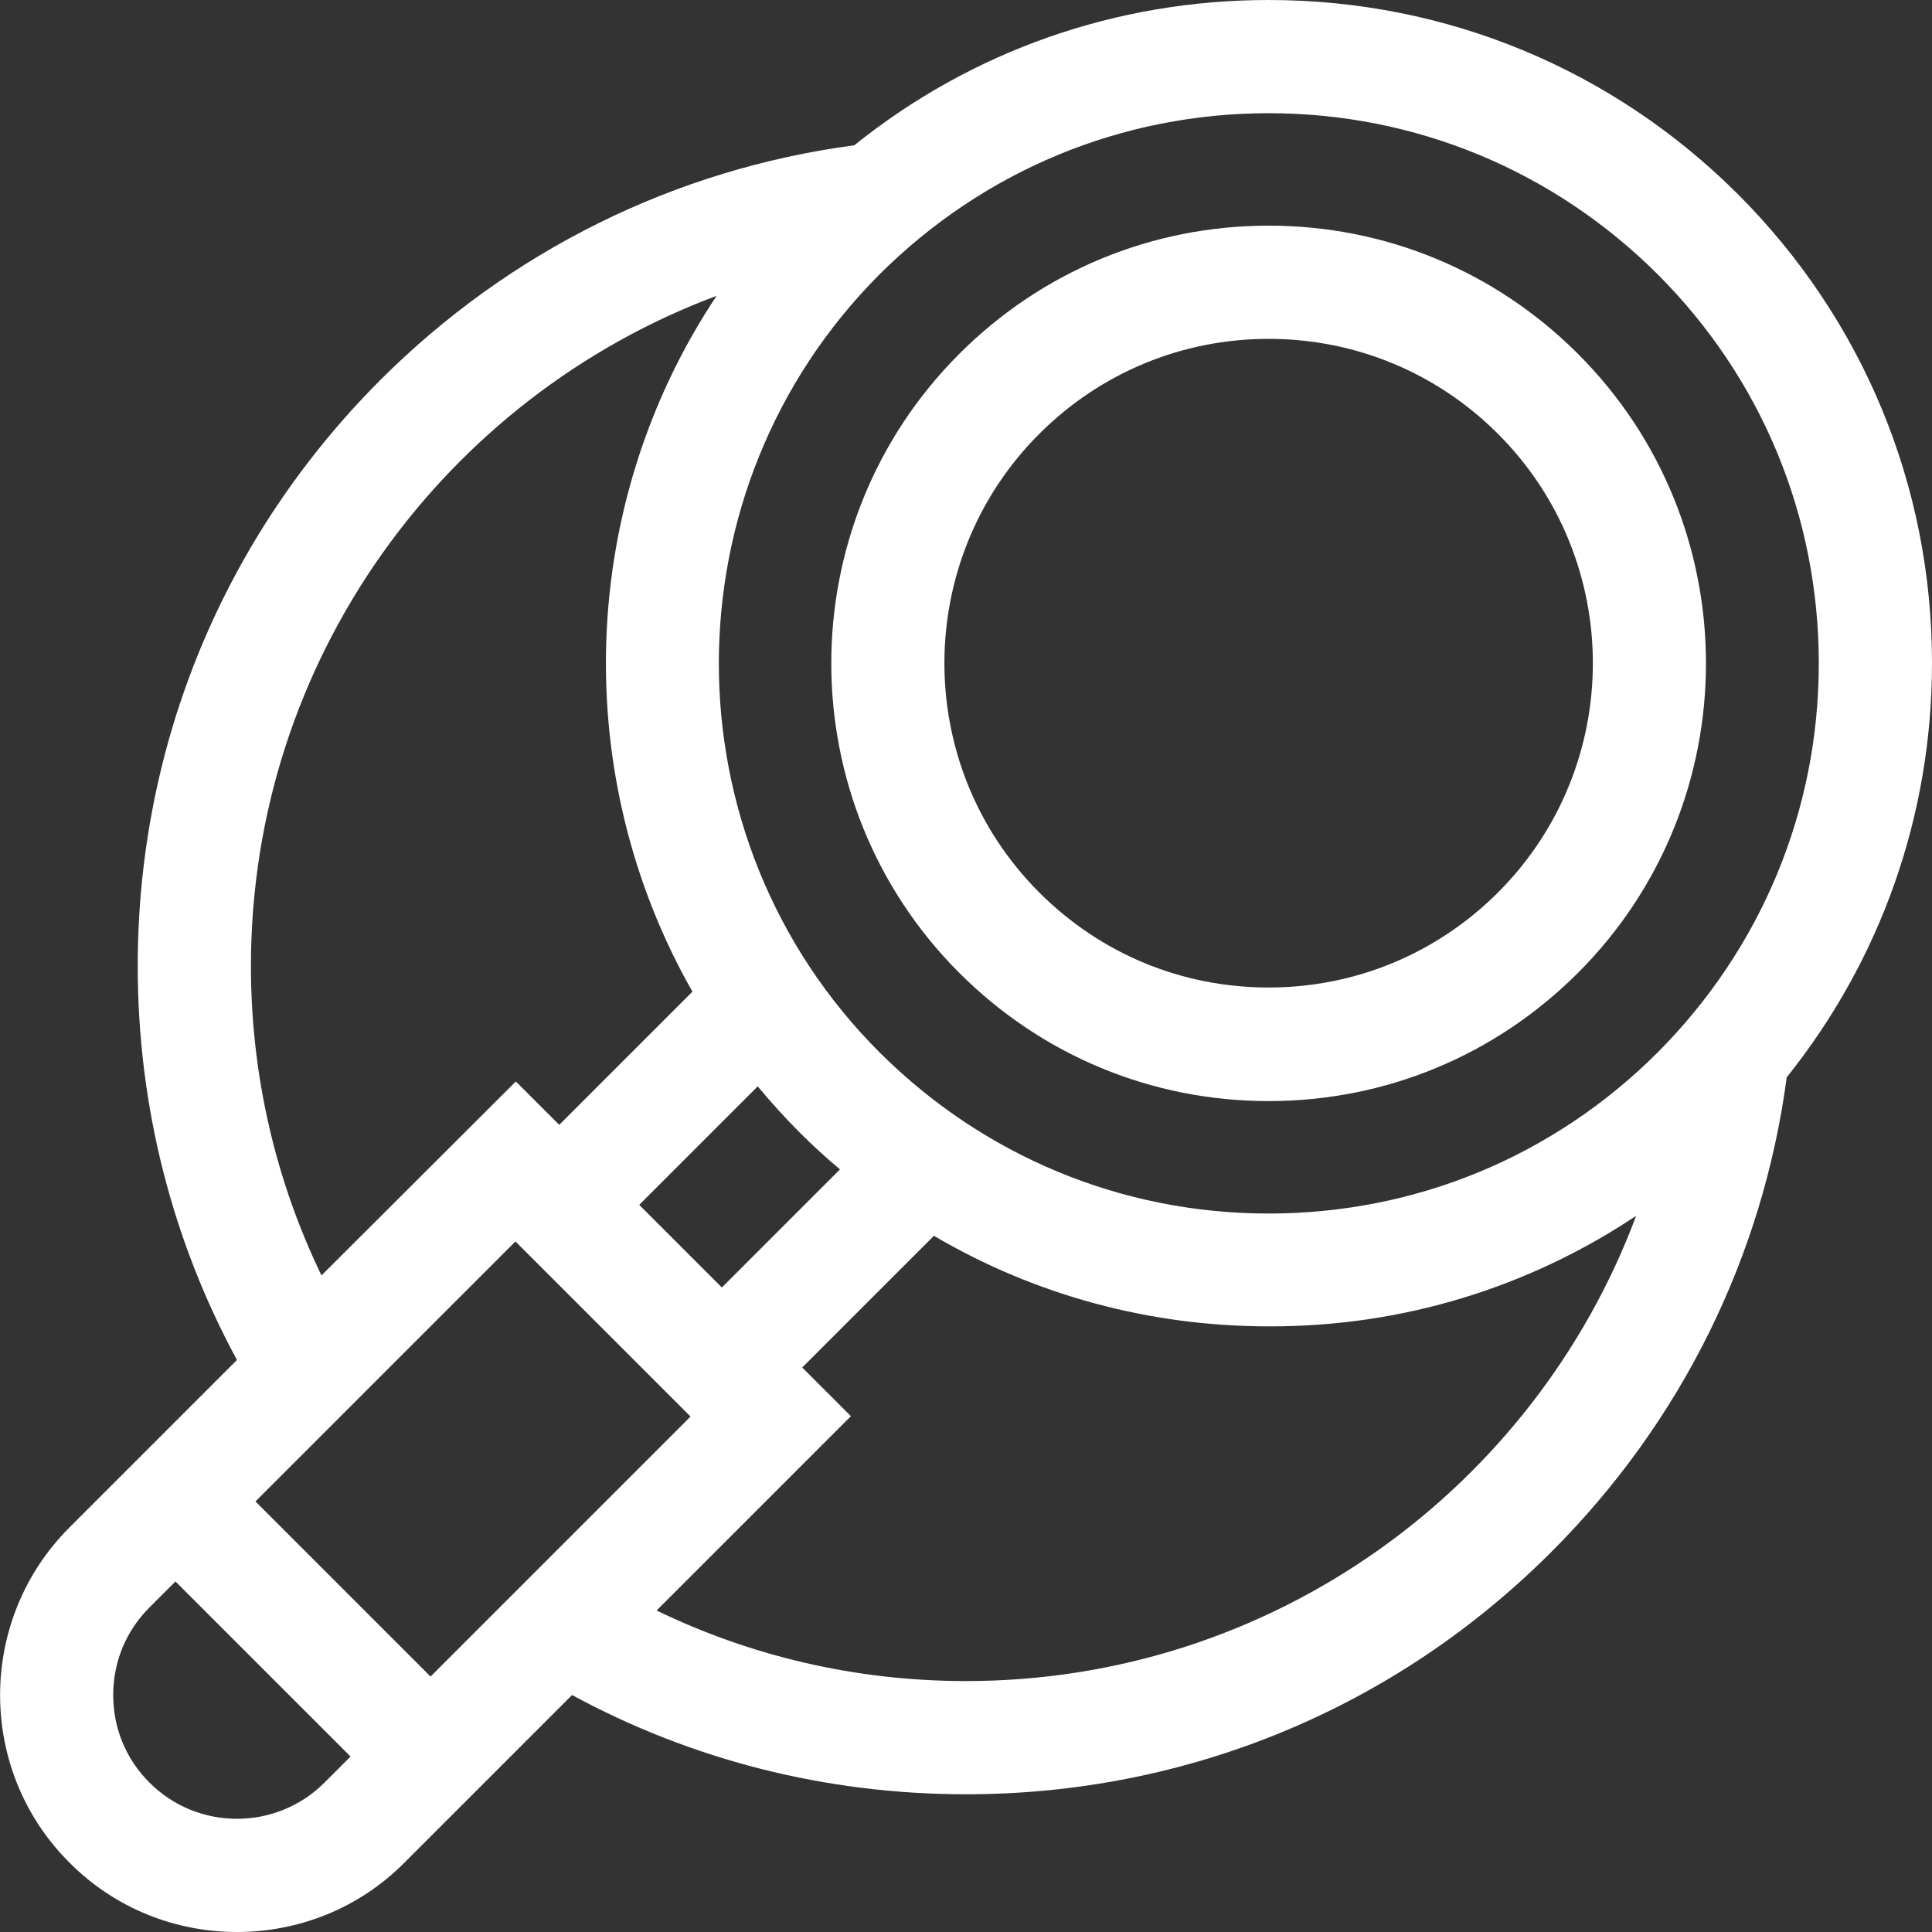 <?xml version="1.0" encoding="utf-8"?>
<!-- Generator: Adobe Illustrator 25.0.1, SVG Export Plug-In . SVG Version: 6.00 Build 0)  -->
<svg version="1.1" id="Capa_1" xmlns="http://www.w3.org/2000/svg" xmlns:xlink="http://www.w3.org/1999/xlink" x="0px" y="0px"
	 viewBox="0 0 512 512" style="enable-background:new 0 0 512 512;" xml:space="preserve">
<rect x="0" y="0" width="512" height="512" fill="#333333" stroke="none"/>
<style type="text/css">
	.st0{fill:#FFFFFF;}
</style>
<g>
	<path class="st0" d="M18.4,493.6C30.6,505.9,46.7,512,62.8,512c16.1,0,32.2-6.1,44.4-18.4l44.4-44.4
		c31.7,17.2,67.3,26.3,104.4,26.3c58.6,0,113.8-22.8,155.2-64.3c34.4-34.4,56-78.3,62.3-125.7c24.9-31.1,38.5-69.4,38.5-109.8
		c0-47-18.3-91.1-51.5-124.3C427.3,18.3,383.2,0,336.2,0c-40.4,0-78.7,13.5-109.8,38.5c-47.4,6.3-91.3,27.9-125.7,62.3
		C59.3,142.3,36.5,197.4,36.5,256c0,37.1,9.1,72.7,26.3,104.4l-44.4,44.4C-6.1,429.3-6.1,469.2,18.4,493.6L18.4,493.6z M30,449.2
		c0-8.8,3.4-17,9.6-23.2l6.9-6.9l46.4,46.4l-6.9,6.9c-12.8,12.8-33.6,12.8-46.4,0C33.4,466.2,30,458,30,449.2L30,449.2z
		 M439.3,278.9c-27.5,27.5-64.1,42.7-103.1,42.7c-38.9,0-75.5-15.2-103.1-42.7c-56.8-56.8-56.8-149.3,0-206.2
		C260.7,45.2,297.3,30,336.2,30s75.5,15.2,103.1,42.7c27.5,27.5,42.7,64.1,42.7,103.1C482,214.7,466.8,251.3,439.3,278.9z
		 M200.8,287.9c3.5,4.2,7.2,8.3,11.1,12.2c3.4,3.4,7,6.7,10.7,9.8l-31.3,31.3l-21.9-21.9L200.8,287.9z M85.2,338
		c-12-24.8-18.7-52.7-18.7-82c0-81.2,51.4-150.7,123.4-177.6c-36.8,55.3-39,127.1-6.4,184.4l-35.3,35.3l-11.5-11.5L85.2,338z
		 M433.6,322.2c-26.9,72-96.3,123.3-177.6,123.3c-29.4,0-57.2-6.7-82-18.7l51.5-51.5l-12.9-12.9l34.9-34.9
		c26.7,15.7,57.1,24,88.8,24C371.4,351.6,405,341.3,433.6,322.2z M114.1,444.3l-46.4-46.4l68.9-68.9l46.4,46.4L114.1,444.3z"/>
	<path class="st0" d="M418.2,93.8c-21.9-21.9-51-34-82-34c-31,0-60.1,12.1-82,34c-45.2,45.2-45.2,118.8,0,164c21.9,21.9,51,34,82,34
		s60.1-12.1,82-34C463.4,212.6,463.4,139,418.2,93.8L418.2,93.8z M397,115c33.5,33.5,33.5,88,0,121.5
		c-16.2,16.2-37.8,25.2-60.8,25.2s-44.5-8.9-60.8-25.2c-33.5-33.5-33.5-88,0-121.5c16.2-16.2,37.8-25.2,60.8-25.2
		C359.2,89.8,380.8,98.8,397,115L397,115z"/>
</g>
</svg>
